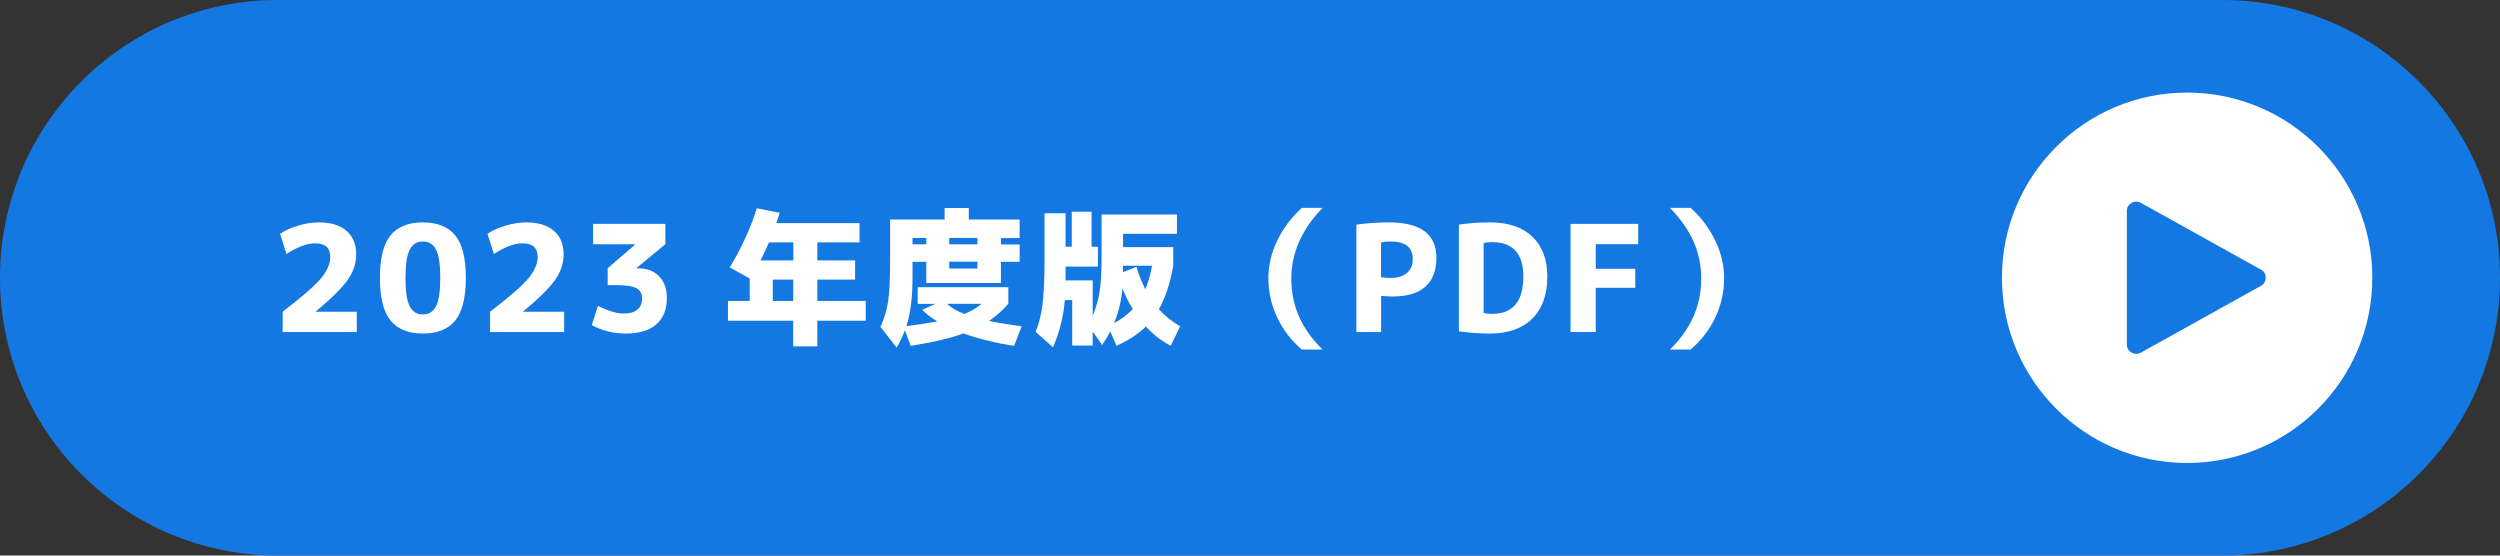 <?xml version="1.0" encoding="UTF-8"?><svg id="_レイヤー_2" xmlns="http://www.w3.org/2000/svg" width="270" height="60" viewBox="0 0 270 60"><rect x="0" y="0" width="270" height="60" fill="#333333" stroke="none"/><defs><style>.cls-1{fill:#fff;}.cls-2{fill:#1478e2;}</style></defs><g id="data"><path class="cls-2" d="M240,60H30C13.43,60,0,46.57,0,30h0C0,13.43,13.43,0,30,0h210c16.57,0,30,13.43,30,30h0c0,16.57-13.43,30-30,30Z"/><circle class="cls-1" cx="236.21" cy="30" r="20"/><path class="cls-2" d="M244.18,29.12l-12.98-7.22c-.67-.37-1.5.11-1.5.88v14.43c0,.77.83,1.25,1.5.88l12.98-7.22c.69-.38.69-1.38,0-1.76Z"/><path class="cls-1" d="M30.52,33.67c2.1-1.61,3.49-2.81,4.15-3.61s1-1.57,1-2.31c0-.98-.54-1.47-1.63-1.47-.88,0-1.91.38-3.1,1.15l-.69-2.18c.54-.36,1.2-.66,1.98-.89.77-.23,1.51-.34,2.22-.34,1.29,0,2.28.31,2.98.92s1.04,1.46,1.04,2.55c0,.94-.3,1.84-.89,2.7-.59.86-1.75,2.01-3.48,3.45v.03h4.43v2.19h-8v-2.19Z"/><path class="cls-1" d="M42.17,25.43c.76-.94,1.93-1.41,3.5-1.41s2.73.47,3.5,1.41,1.14,2.47,1.14,4.59-.38,3.65-1.14,4.59-1.93,1.41-3.5,1.41-2.73-.47-3.5-1.41c-.76-.94-1.14-2.47-1.14-4.59s.38-3.65,1.14-4.59ZM44.25,33.08c.3.59.78.88,1.42.88s1.11-.29,1.42-.88c.3-.59.46-1.61.46-3.06s-.15-2.47-.46-3.06c-.3-.59-.78-.88-1.42-.88s-1.11.29-1.42.88c-.3.59-.46,1.61-.46,3.06s.15,2.47.46,3.06Z"/><path class="cls-1" d="M52.92,33.67c2.1-1.61,3.49-2.81,4.15-3.61s1-1.57,1-2.31c0-.98-.54-1.47-1.63-1.47-.88,0-1.91.38-3.1,1.15l-.69-2.18c.54-.36,1.2-.66,1.98-.89.77-.23,1.51-.34,2.22-.34,1.29,0,2.28.31,2.98.92s1.04,1.46,1.04,2.55c0,.94-.3,1.84-.89,2.7-.59.86-1.75,2.01-3.48,3.45v.03h4.43v2.19h-8v-2.19Z"/><path class="cls-1" d="M64.07,24.18h7.79v2.19l-3.12,2.58v.03h.21c.93,0,1.67.29,2.23.86.56.58.84,1.35.84,2.34,0,1.24-.38,2.19-1.14,2.85-.76.66-1.85.99-3.26.99s-2.59-.3-3.71-.91l.67-2.08c1.08.55,2.02.83,2.82.83.62,0,1.1-.14,1.44-.43s.51-.69.51-1.2-.21-.89-.62-1.11-1.18-.33-2.3-.33h-.8v-1.82l2.96-2.56v-.03h-4.53v-2.19Z"/><path class="cls-1" d="M81.75,22.5l2.46.48c-.07.26-.2.63-.37,1.12h8.99v2.08h-4.56v1.94h4.08v2.08h-4.08v2.3h5.23v2.14h-5.23v2.77h-2.61v-2.77h-7.04v-2.14h2.35v-2.42l-2.16-1.2c1.27-2.09,2.25-4.22,2.93-6.38ZM83.05,26.18c-.18.44-.49,1.08-.91,1.94h3.54v-1.94h-2.62ZM85.67,30.2h-2.21v2.3h2.21v-2.3Z"/><path class="cls-1" d="M99.11,32.8v-1.78h9.79v1.78c-.6.7-1.29,1.32-2.08,1.86.95.2,2.12.4,3.52.59l-.82,2.1c-2.03-.31-3.85-.76-5.46-1.34-1.46.53-3.37.98-5.71,1.34l-.62-1.68c-.25.66-.54,1.28-.9,1.86l-1.74-2.22c.42-.93.69-1.85.83-2.77.14-.92.21-2.41.21-4.48v-4.35h5.89v-1.25h2.61v1.25h5.49v2h-2.02v.69h2.02v1.87h-2.02v2.29h-8.06v-2.29h-1.49v1.73c0,2.13-.22,3.87-.66,5.22,1.47-.19,2.59-.36,3.34-.51-.63-.37-1.17-.79-1.63-1.25l1.41-.64h-1.9ZM98.55,26.39h1.49v-.69h-1.49v.69ZM104.15,33.91c.7-.28,1.32-.65,1.86-1.1h-3.73c.47.44,1.09.8,1.87,1.1ZM102.52,26.39h3.04v-.69h-3.04v.69ZM102.52,28.26v.74h3.04v-.74h-3.04Z"/><path class="cls-1" d="M115,32.42c-.15,1.8-.58,3.5-1.28,5.09l-1.87-1.68c.35-.85.6-1.83.74-2.94.14-1.1.22-2.71.22-4.82v-5.04h2.27v3.62h.67v-3.78h2.14v3.78h.69v2.14h-3.5v1.49h2.93v3.82c.36-.84.61-1.71.75-2.62s.21-2.14.21-3.72v-4.59h8.14v2.08h-5.82v1.44h5.42v2c-.34,1.93-.86,3.5-1.55,4.7.65.74,1.42,1.35,2.3,1.84l-1.02,2.11c-.97-.49-1.87-1.18-2.69-2.08-.82.82-1.88,1.51-3.17,2.08l-.67-1.55c-.25.48-.54.97-.88,1.47l-1.02-1.46v1.52h-2.21v-4.91h-.8ZM122.34,33.38c-.46-.76-.83-1.5-1.12-2.24-.11,1.31-.41,2.57-.9,3.76.8-.43,1.47-.93,2.02-1.52ZM123.7,31.24c.31-.75.55-1.59.72-2.54h-3.14v.69l1.46-.58c.25.87.57,1.69.96,2.43Z"/><path class="cls-1" d="M136.98,30.1c0-1.43.33-2.81.98-4.15.65-1.34,1.53-2.5,2.64-3.5h2.24c-2.25,2.32-3.38,4.86-3.38,7.65,0,2.92,1.12,5.47,3.38,7.65h-2.24c-1.14-.97-2.03-2.12-2.66-3.46-.63-1.33-.95-2.73-.95-4.19Z"/><path class="cls-1" d="M146.49,24.26c1.11-.16,2.28-.24,3.52-.24,3.41,0,5.12,1.27,5.12,3.81,0,1.38-.4,2.42-1.19,3.13-.79.71-1.96,1.06-3.5,1.06-.38,0-.81-.02-1.28-.06v3.9h-2.67v-11.6ZM149.16,29.94c.34.05.68.08,1.01.08.77,0,1.36-.18,1.78-.54.42-.36.63-.86.63-1.5,0-1.27-.8-1.9-2.42-1.9-.35,0-.69.03-1.01.1v3.76Z"/><path class="cls-1" d="M167.11,29.86c0,1.96-.54,3.48-1.62,4.55-1.08,1.07-2.61,1.61-4.57,1.61-1.18,0-2.3-.08-3.36-.24v-11.52c1.06-.16,2.18-.24,3.36-.24,1.96,0,3.49.51,4.57,1.54,1.08,1.03,1.62,2.46,1.62,4.3ZM164.52,29.86c0-2.47-1.13-3.71-3.39-3.71-.31,0-.61.03-.9.1v7.55c.29.06.59.1.9.1,2.26,0,3.39-1.34,3.39-4.03Z"/><path class="cls-1" d="M169.62,24.18h7.31v2.19h-4.59v2.66h4.27v2.05h-4.27v4.78h-2.72v-11.68Z"/><path class="cls-1" d="M186.2,30.1c0,1.46-.32,2.86-.95,4.19-.63,1.33-1.52,2.49-2.66,3.46h-2.24c2.25-2.18,3.38-4.72,3.38-7.65s-1.12-5.33-3.38-7.65h2.24c1.11.99,1.99,2.16,2.64,3.5s.98,2.72.98,4.15Z"/></g></svg>